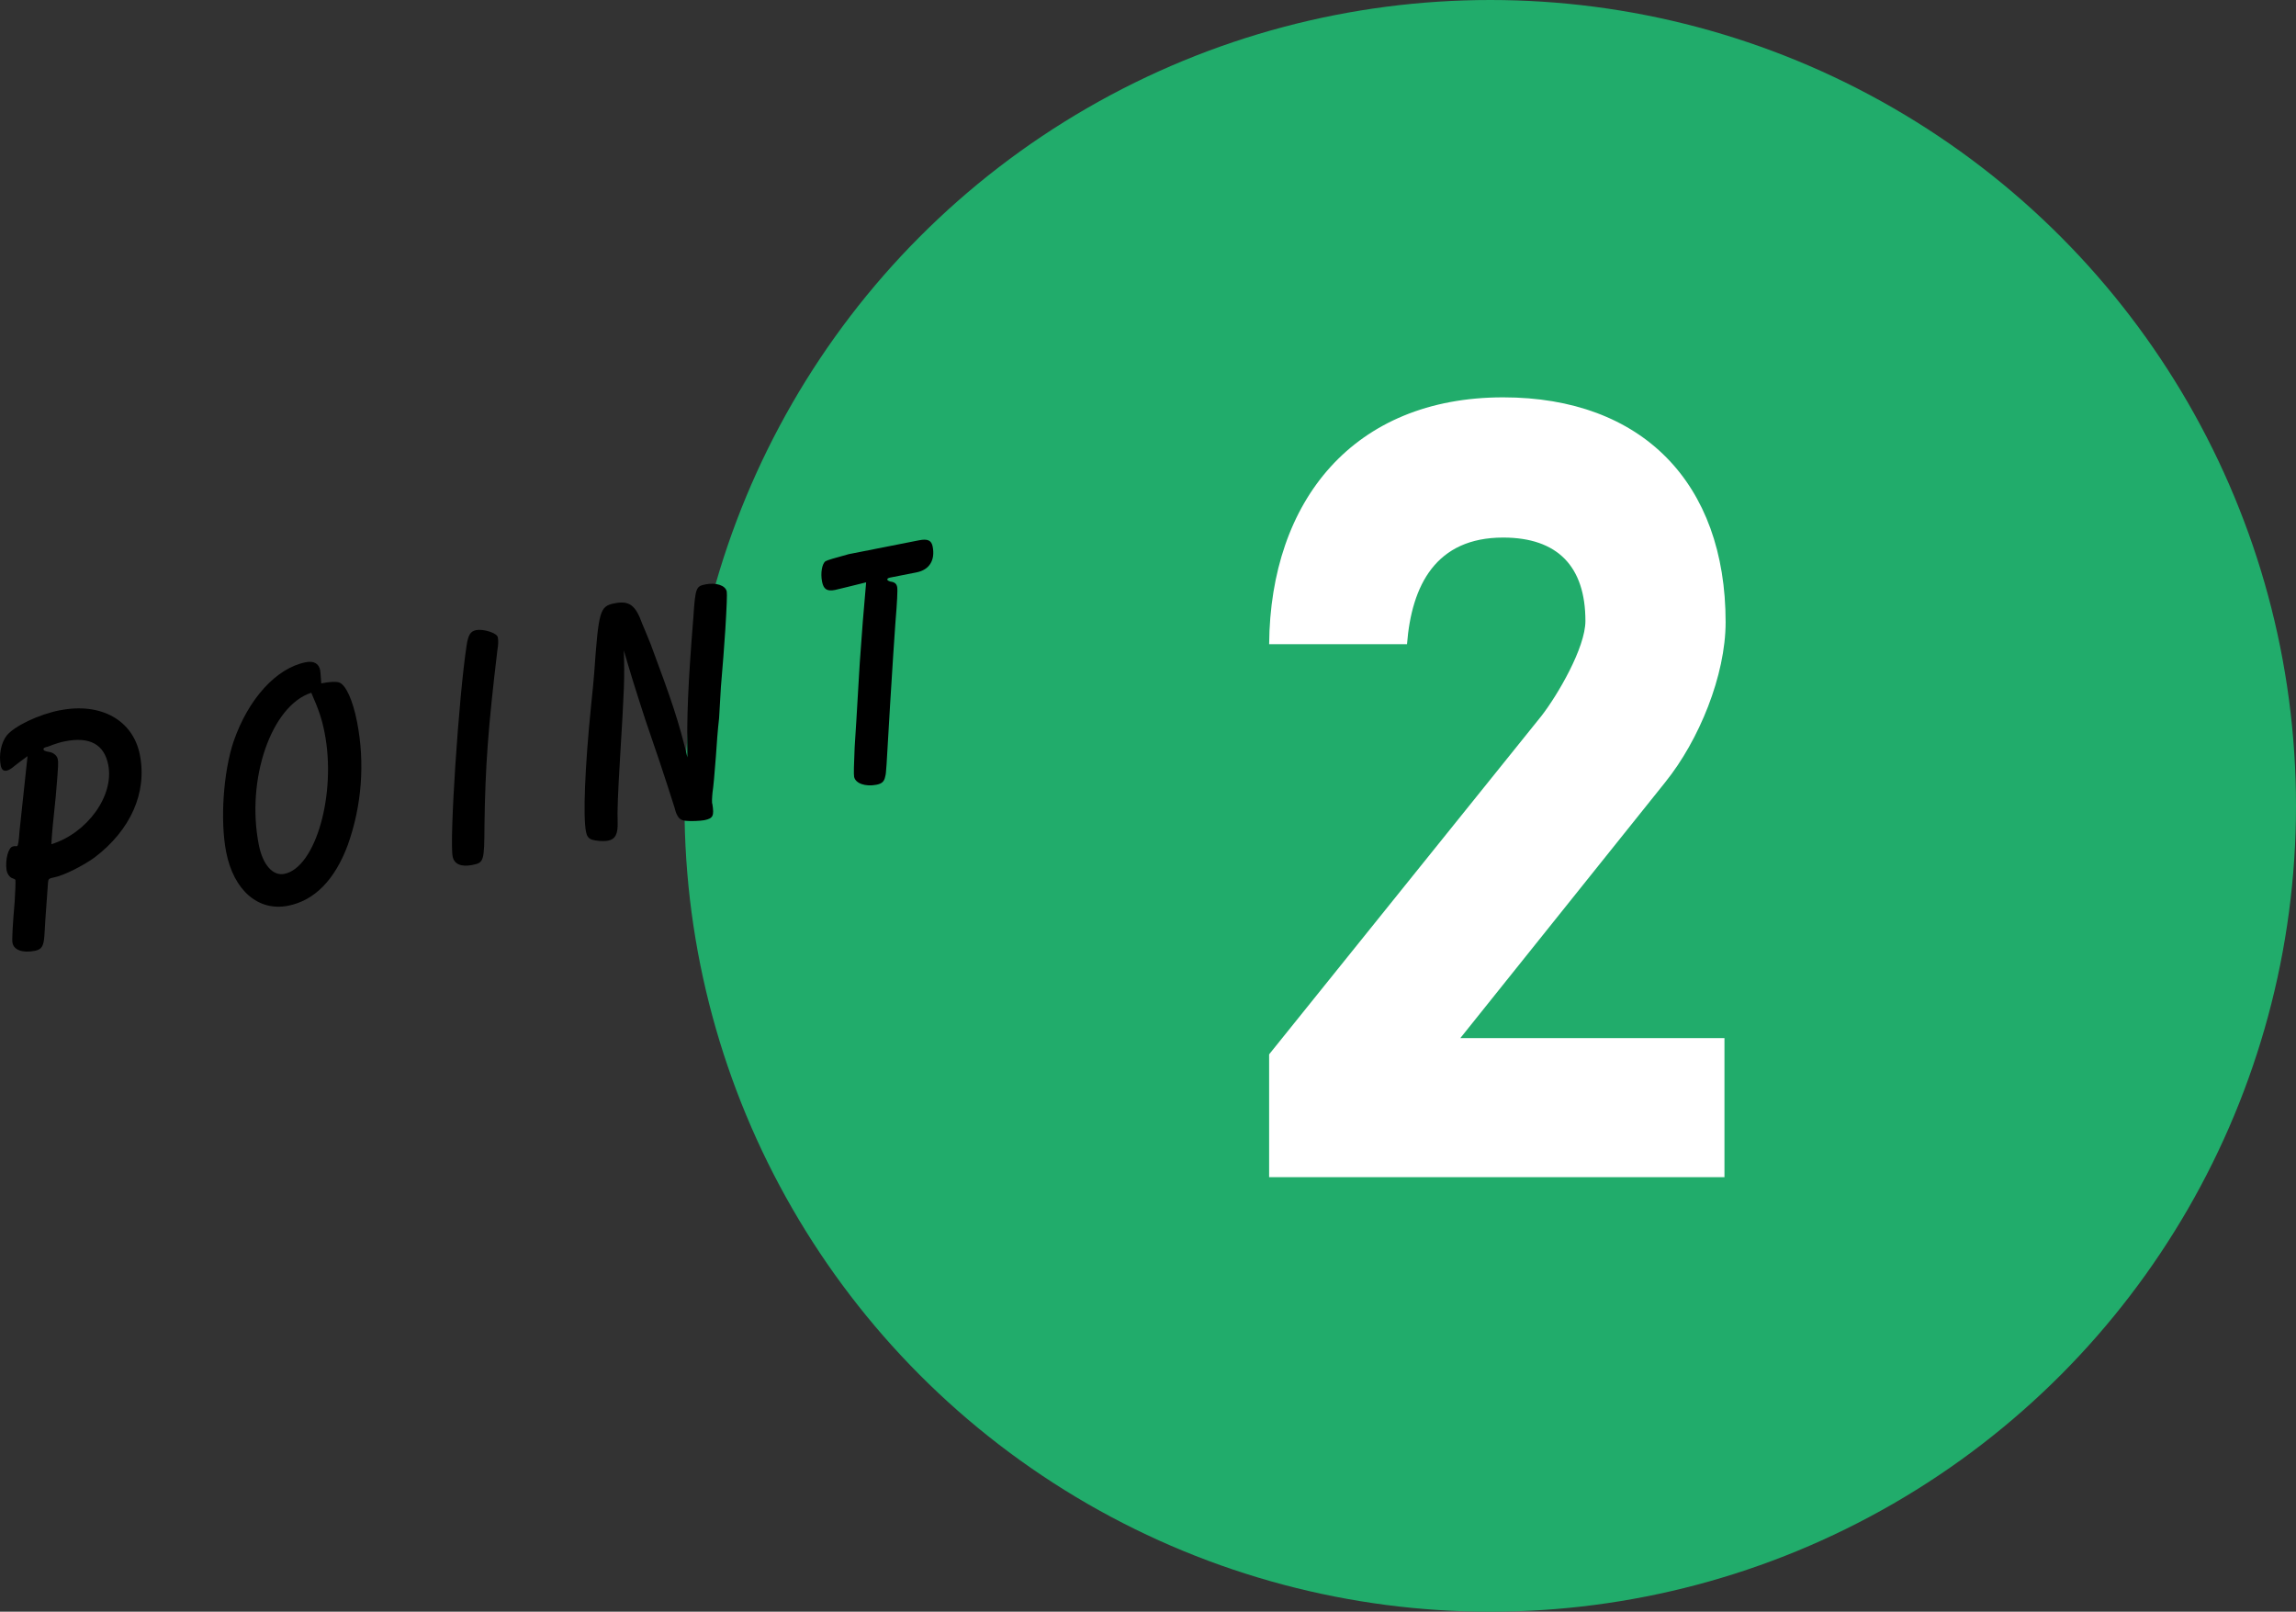 <?xml version="1.0" encoding="UTF-8"?><svg id="b" xmlns="http://www.w3.org/2000/svg" width="113.029" height="79.332" viewBox="0 0 113.029 79.332"><rect x="0" y="0" width="113.029" height="79.332" fill="#333333" stroke="none"/><defs><style>.d{fill:#fff;}.e{fill:#21ac6b;}</style></defs><g id="c"><g><circle class="e" cx="73.363" cy="39.666" r="39.666"/><path class="d" d="M81.985,38.494l-10.096,12.605h13.004v6.845h-22.416v-6.046l13.404-16.655c.798-1.026,2.167-3.365,2.167-4.677,0-2.681-1.369-4.106-4.049-4.106-3.308,0-4.506,2.338-4.734,5.247h-6.787c.057-7.072,4.164-12.149,11.521-12.149,6.844,0,10.951,4.221,10.951,11.065,0,2.624-1.312,5.818-2.966,7.871Z"/><path d="M2.952,34.959c-1.053,.208-2.252,.784-2.622,1.246-.272,.345-.396,.953-.295,1.468,.042,.211,.131,.29,.295,.258,.116-.023,.225-.093,.412-.251,.084-.065,.337-.261,.614-.461l-.394,3.675q-.048,.739-.119,.753c-.023,.004-.07,.014-.121,0l-.094,.019c-.21,.042-.385,.635-.303,1.178,.032,.164,.135,.313,.242,.366q.183,.061,.192,.108c.014,.07-.007,.585-.036,1.052q-.154,1.805-.108,2.04c.069,.351,.49,.51,1.099,.391,.351-.069,.44-.232,.475-.798,.029-.467,.059-1.057,.116-1.749,.029-.346,.054-.716,.059-.814,.014-.173,.033-.201,.313-.256,.468-.092,1.419-.572,1.972-.972,1.776-1.347,2.605-3.188,2.236-5.06-.337-1.708-1.92-2.587-3.933-2.19Zm-.425,6.598q.035-.688,.217-2.352c.14-1.632,.13-1.679,.098-1.843-.032-.164-.209-.323-.434-.352-.201-.033-.257-.071-.266-.118-.014-.07,.052-.107,.215-.14,.023-.004,.112-.046,.271-.102s.342-.116,.576-.162c1.217-.24,1.927,.154,2.125,1.16,.3,1.521-1.038,3.365-2.803,3.907Zm14.155-7.969c-.155-.042-.445-.034-.866,.049q-.04-.575-.054-.646c-.064-.328-.312-.473-.709-.394-1.451,.286-2.83,1.798-3.557,3.91-.504,1.509-.665,3.899-.36,5.443,.369,1.872,1.573,2.923,3.047,2.633,1.311-.259,2.3-1.28,2.937-2.986,.688-1.935,.857-4.034,.456-6.07-.212-1.076-.556-1.835-.893-1.939Zm-2.687,9.427c-.562,.111-1.061-.447-1.254-1.43-.637-3.229,.617-6.855,2.583-7.486,.354,.805,.516,1.259,.654,1.961,.595,3.019-.439,6.65-1.983,6.955Zm9.445-11.999c-.281,.055-.389,.247-.465,.724-.396,2.558-.854,9.6-.692,10.419,.074,.374,.419,.525,.958,.419,.585-.116,.599-.167,.609-1.968,.04-2.876,.177-4.775,.636-8.609,.047-.252,.052-.473,.02-.636-.042-.21-.714-.418-1.065-.349Zm11.296-2.252c-.468,.092-.505,.148-.603,1.626-.267,3.333-.327,4.877-.294,6.889-.416-1.741-.769-2.79-1.8-5.552-.144-.361-.376-.923-.418-1.011-.33-.932-.642-1.162-1.368-1.019s-.782,.349-1.001,3.43c-.019,.271-.082,.94-.159,1.66-.303,3.026-.393,5.401-.246,6.15,.042,.211,.111,.318,.271,.385,.233,.076,.603,.1,.813,.058,.375-.074,.493-.34,.475-.92-.022-.482,.013-1.413,.116-3.111,.215-3.591,.23-3.886,.188-5.336,.301,1.034,.515,1.746,1.066,3.436,.227,.66,.459,1.344,.691,2.027,.297,.889,.547,1.667,.742,2.284,.12,.487,.27,.628,.564,.643,.225,.028,.729,.002,.894-.03,.444-.088,.491-.219,.404-.786-.037-.065-.018-.337,.006-.584,.043-.276,.096-.87,.164-1.758,.043-.641,.088-1.282,.159-1.903l.089-1.525,.121-1.482,.097-1.356q.103-1.697,.07-1.861c-.06-.304-.527-.456-1.042-.354Zm11.177-1.864c-.06-.304-.246-.389-.668-.306l-3.463,.683q-1.016,.273-1.147,.348c-.168,.13-.249,.584-.166,1.005,.074,.374,.242,.487,.639,.409,.117-.023,1.021-.25,1.531-.375-.15,1.707-.198,2.324-.261,3.236-.083,1.062-.093,1.501-.221,3.568l-.083,1.304q-.06,1.3-.027,1.464c.065,.328,.56,.497,1.098,.391,.257-.051,.383-.148,.432-.401,.056-.206,.047-.252,.243-3.573,.117-1.992,.205-3.152,.259-3.989q.13-1.557,.088-1.768c-.032-.164-.121-.244-.345-.272-.079-.033-.131-.047-.14-.094-.009-.046,.033-.08,.15-.103l1.287-.253c.632-.125,.928-.596,.794-1.275Z"/></g></g></svg>